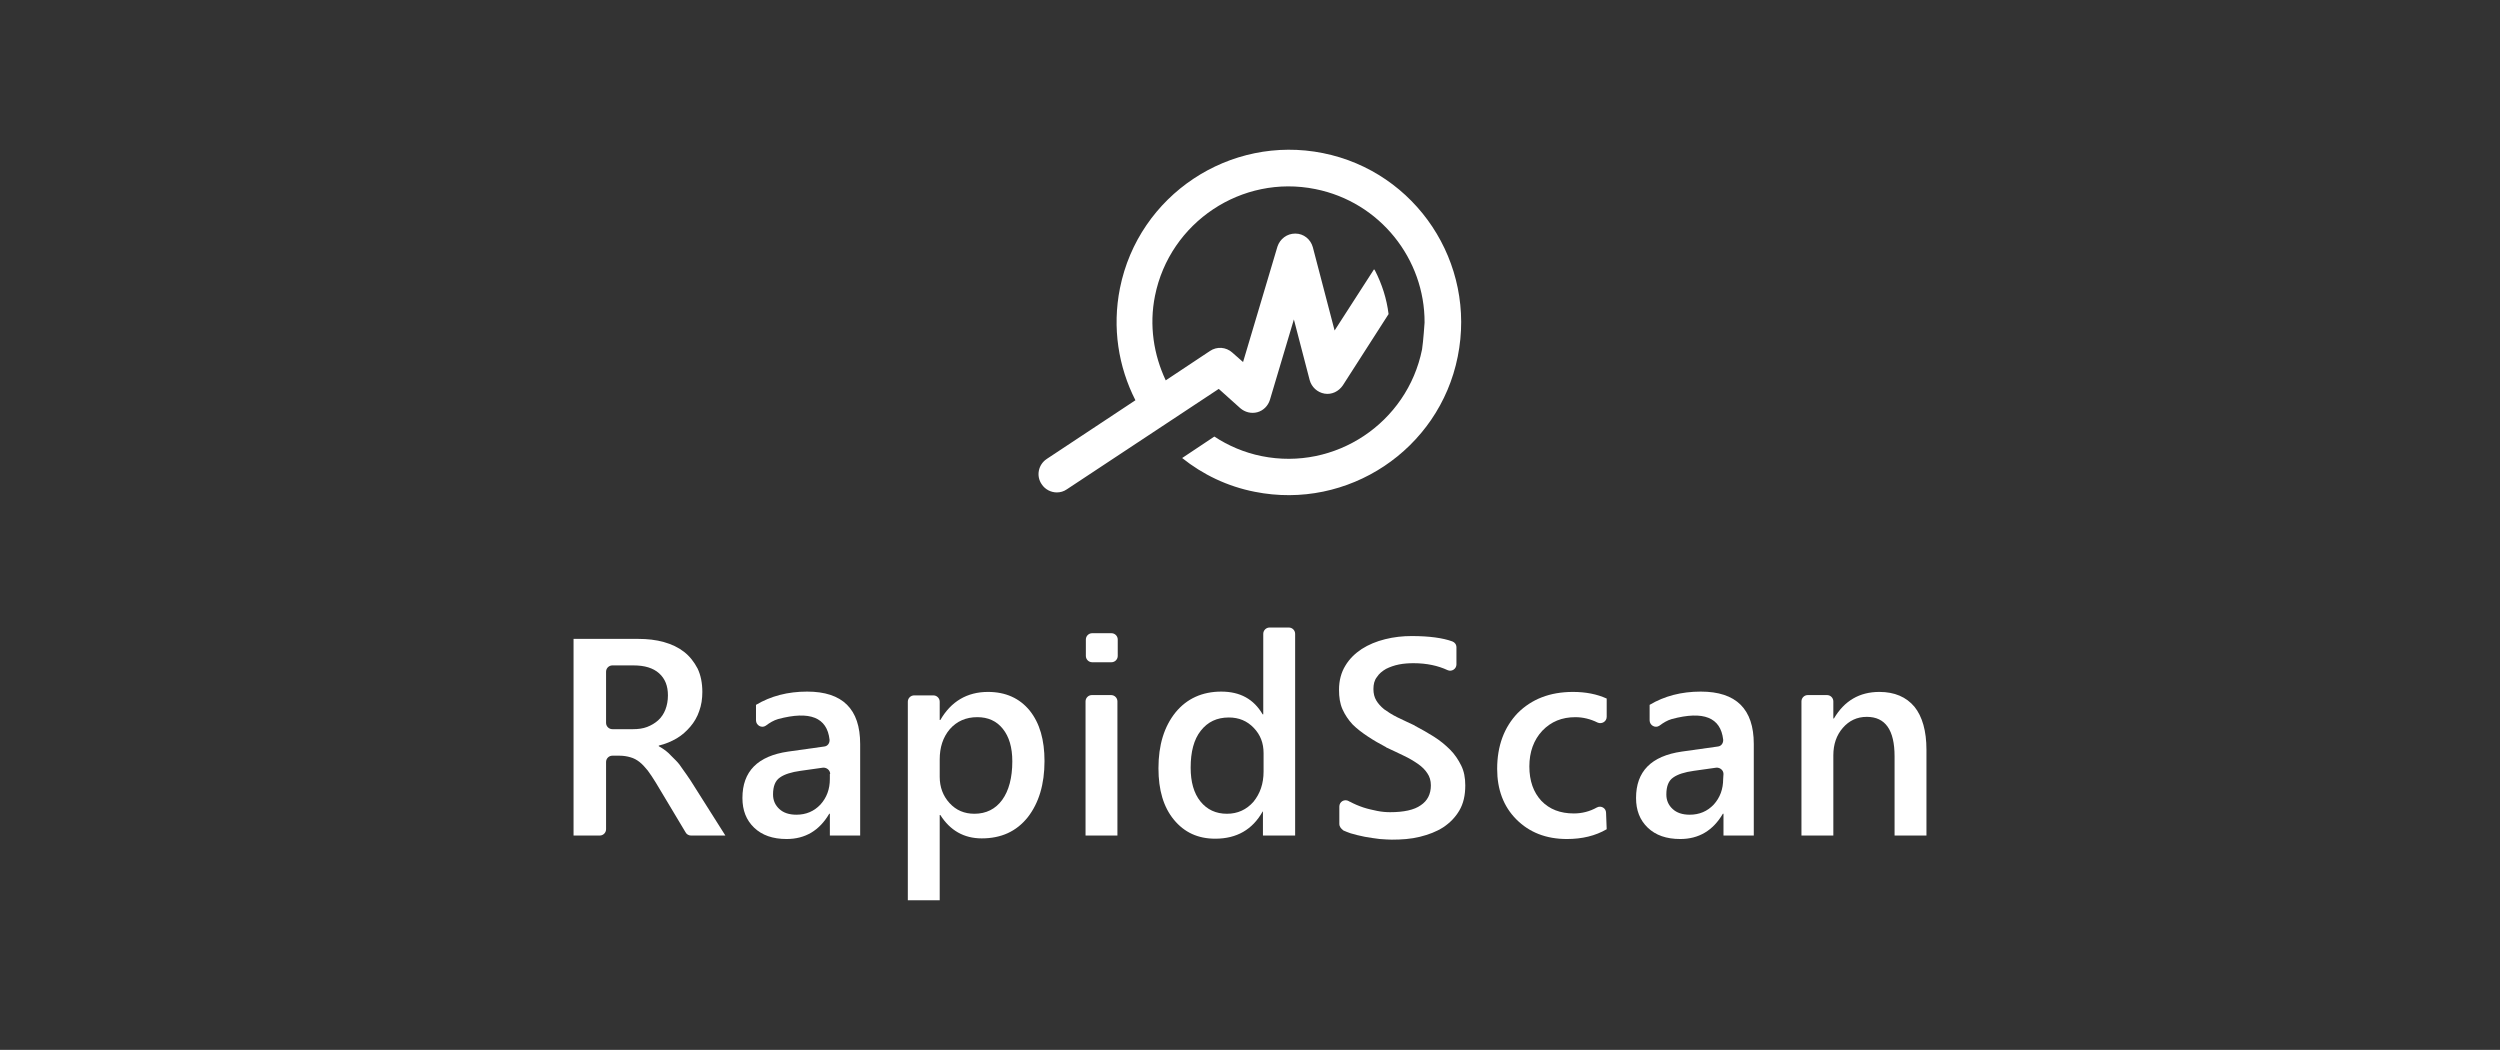 <?xml version="1.0" encoding="utf-8"?>
<!-- Generator: Adobe Illustrator 26.0.3, SVG Export Plug-In . SVG Version: 6.00 Build 0)  -->
<svg version="1.1" id="Layer_1" xmlns="http://www.w3.org/2000/svg" xmlns:xlink="http://www.w3.org/1999/xlink" x="0px" y="0px"
	 viewBox="0 0 792 332.6" style="enable-background:new 0 0 792 332.6;" xml:space="preserve">
<rect x="0" y="0" width="792" height="332.6" fill="#333333" stroke="none"/>
<style type="text/css">
	.st0{fill:#FFFFFF;}
</style>
<g>
	<g>
		<g>
			<path class="st0" d="M229.8,264.7h-10.9c-0.7,0-1.4-0.4-1.7-1l-9.4-15.7c-0.9-1.5-1.8-2.8-2.6-3.9c-0.9-1.1-1.7-2-2.6-2.7
				c-0.9-0.7-1.8-1.2-2.9-1.5c-1-0.3-2.2-0.5-3.5-0.5H194c-1.1,0-2,0.9-2,2v21.3c0,1.1-0.9,2-2,2h-8.3v-62.3h20.5
				c2.9,0,5.6,0.3,8.1,1s4.6,1.7,6.4,3.1c1.8,1.4,3.2,3.2,4.3,5.3c1,2.1,1.5,4.6,1.5,7.4c0,2.2-0.3,4.2-1,6.1
				c-0.6,1.8-1.6,3.5-2.8,4.9s-2.6,2.7-4.3,3.7s-3.6,1.8-5.7,2.3v0.2c1.1,0.6,2.1,1.3,3,2.1c0.8,0.8,1.6,1.6,2.4,2.4
				c0.8,0.8,1.5,1.7,2.2,2.8c0.7,1,1.6,2.2,2.5,3.6L229.8,264.7z M192,212.8V229c0,1.1,0.9,2,2,2h6.6c1.6,0,3.1-0.2,4.4-0.7
				c1.3-0.5,2.5-1.2,3.5-2.1c1-0.9,1.8-2.1,2.3-3.4c0.5-1.3,0.8-2.8,0.8-4.5c0-3-0.9-5.3-2.8-7c-1.9-1.7-4.6-2.5-8.1-2.5H194
				C192.9,210.8,192,211.7,192,212.8z"/>
			<path class="st0" d="M272.7,264.7h-9.8v-6.9h-0.2c-3.1,5.3-7.6,8-13.5,8c-4.4,0-7.8-1.2-10.3-3.6s-3.7-5.5-3.7-9.4
				c0-8.4,4.8-13.3,14.5-14.7l11.4-1.6c1.1-0.1,1.8-1.1,1.7-2.2c-0.8-7-6.2-9.2-16.3-6.5c-1.4,0.4-2.7,1.2-3.9,2.1
				c-1.3,0.9-3.1-0.1-3.1-1.7v-4.9c4.7-2.8,10.1-4.2,16.2-4.2c11.2,0,16.8,5.5,16.8,16.6v29H272.7z M263,245.2c0-1.2-1.1-2.1-2.3-2
				l-7.1,1c-2.9,0.4-5.1,1.1-6.5,2.1c-1.5,1-2.2,2.8-2.2,5.4c0,1.9,0.7,3.4,2,4.6c1.3,1.2,3.1,1.8,5.4,1.8c3.1,0,5.6-1.1,7.6-3.2
				c2-2.2,3-4.9,3-8.1v-1.6H263z"/>
			<path class="st0" d="M297.9,258.2h-0.2v27h-10.1v-62.9c0-1.1,0.9-2,2-2h6.1c1.1,0,2,0.9,2,2v5.8h0.2c3.4-5.9,8.5-8.9,15.1-8.9
				c5.6,0,10,2,13.2,5.9c3.2,4,4.7,9.3,4.7,16c0,7.4-1.8,13.3-5.3,17.8c-3.6,4.5-8.4,6.7-14.6,6.7
				C305.4,265.6,301,263.1,297.9,258.2z M297.7,240.6v5.5c0,3.2,1,6,3.1,8.3s4.7,3.4,7.9,3.4c3.7,0,6.7-1.5,8.8-4.4
				c2.1-2.9,3.2-7,3.2-12.2c0-4.4-1-7.8-3-10.3s-4.7-3.7-8.1-3.7c-3.6,0-6.5,1.3-8.7,3.8C298.7,233.6,297.7,236.8,297.7,240.6z"/>
			<path class="st0" d="M410.2,264.7h-10.1v-7.6H400c-3.2,5.7-8.2,8.6-15,8.6c-5.5,0-9.8-2-13.1-6c-3.3-4-4.9-9.4-4.9-16.3
				c0-7.4,1.8-13.2,5.4-17.7c3.6-4.4,8.5-6.6,14.5-6.6s10.3,2.4,13.1,7.2h0.2v-25.5c0-1.1,0.9-2,2-2h6.1c1.1,0,2,0.9,2,2v63.9H410.2
				z M400.3,244.4v-5.8c0-3.2-1-5.8-3.1-8s-4.7-3.3-7.9-3.3c-3.8,0-6.7,1.4-8.9,4.2c-2.2,2.8-3.2,6.7-3.2,11.7c0,4.5,1,8.1,3.1,10.7
				s4.9,3.9,8.4,3.9c3.4,0,6.2-1.3,8.4-3.8C399.2,251.4,400.3,248.3,400.3,244.4z"/>
			<path class="st0" d="M424.3,261.1v-5.6c0-1.5,1.6-2.5,3-1.7c0.1,0.1,0.3,0.2,0.4,0.2c1.3,0.7,2.7,1.3,4.2,1.8
				c1.5,0.5,3,0.8,4.4,1.1c1.5,0.3,2.8,0.4,4.1,0.4c4.3,0,7.6-0.7,9.7-2.2c2.1-1.4,3.2-3.5,3.2-6.3c0-1.5-0.4-2.8-1.1-3.8
				c-0.7-1.1-1.7-2.1-3-3s-2.8-1.8-4.5-2.6s-3.5-1.7-5.5-2.6c0,0-0.1,0-0.1-0.1c-2.1-1.1-4-2.2-5.8-3.4s-3.4-2.4-4.8-3.8
				c-1.3-1.4-2.4-3-3.2-4.8c-0.8-1.8-1.1-3.8-1.1-6.2c0-2.9,0.7-5.5,2-7.6c1.3-2.2,3.1-3.9,5.2-5.3c2.2-1.4,4.6-2.4,7.4-3.1
				c2.8-0.7,5.6-1,8.4-1c5.6,0,9.9,0.6,12.9,1.7c0.8,0.3,1.3,1,1.3,1.9v5.4c0,1.4-1.5,2.4-2.8,1.8c-3-1.4-6.6-2.2-10.8-2.2
				c-1.5,0-3.1,0.1-4.6,0.4c-1.5,0.3-2.9,0.8-4.1,1.4c-1.2,0.7-2.2,1.5-2.9,2.6c-0.8,1-1.1,2.3-1.1,3.8c0,1.4,0.3,2.6,0.9,3.6
				s1.4,1.9,2.5,2.8c1.1,0.8,2.5,1.7,4.1,2.5s3.4,1.6,5.5,2.6c0,0,0.1,0,0.1,0.1c2.1,1.1,4.2,2.3,6.1,3.5s3.6,2.6,5.1,4.1
				s2.6,3.2,3.5,5s1.3,3.9,1.3,6.3c0,3.2-0.6,5.8-1.9,8s-3,3.9-5.1,5.3c-2.2,1.4-4.6,2.3-7.4,3s-5.8,0.9-8.9,0.9
				c-1,0-2.3-0.1-3.8-0.2c-1.5-0.2-3.1-0.4-4.7-0.7c-1.6-0.3-3.1-0.7-4.5-1.1c-0.9-0.3-1.6-0.6-2.3-0.9
				C424.8,262.5,424.3,261.8,424.3,261.1z"/>
			<path class="st0" d="M509,262.7c-3.6,2.1-7.8,3.1-12.6,3.1c-6.6,0-11.9-2.1-16-6.2s-6.1-9.5-6.1-16c0-7.3,2.2-13.2,6.5-17.7
				c4.4-4.4,10.2-6.7,17.5-6.7c4.1,0,7.6,0.7,10.7,2.1v5.8c0,1.5-1.6,2.4-2.9,1.8c-2.2-1.1-4.6-1.7-7-1.7c-4.3,0-7.7,1.4-10.5,4.3
				c-2.7,2.9-4.1,6.7-4.1,11.3s1.3,8.2,3.8,10.9c2.6,2.7,6,4,10.3,4c2.5,0,5-0.6,7.3-1.9c1.3-0.7,2.9,0.2,2.9,1.7L509,262.7z"/>
			<path class="st0" d="M555.8,264.7H546v-6.9h-0.2c-3.1,5.3-7.6,8-13.5,8c-4.4,0-7.8-1.2-10.3-3.6s-3.7-5.5-3.7-9.4
				c0-8.4,4.8-13.3,14.5-14.7l11.4-1.6c1.1-0.1,1.8-1.1,1.7-2.2c-0.8-7-6.2-9.2-16.3-6.5c-1.4,0.4-2.7,1.2-3.9,2.1
				c-1.3,0.9-3.1-0.1-3.1-1.7v-4.9c4.7-2.8,10.1-4.2,16.2-4.2c11.2,0,16.8,5.5,16.8,16.6v29H555.8z M546,245.2c0-1.2-1.1-2.1-2.3-2
				l-7.1,1c-2.9,0.4-5.1,1.1-6.5,2.1c-1.5,1-2.2,2.8-2.2,5.4c0,1.9,0.7,3.4,2,4.6c1.3,1.2,3.1,1.8,5.4,1.8c3.1,0,5.6-1.1,7.6-3.2
				c2-2.2,3-4.9,3-8.1L546,245.2L546,245.2z"/>
			<path class="st0" d="M610.3,264.7h-10.1v-25.1c0-8.3-2.9-12.5-8.8-12.5c-3.1,0-5.6,1.2-7.6,3.5s-3,5.2-3,8.7v25.4h-10.1v-42.5
				c0-1.1,0.9-2,2-2h6.1c1.1,0,2,0.9,2,2v5.4h0.2c3.3-5.6,8.1-8.4,14.4-8.4c4.8,0,8.5,1.6,11.1,4.7c2.5,3.1,3.8,7.7,3.8,13.6
				L610.3,264.7L610.3,264.7z"/>
		</g>
		<g>
			<path class="st0" d="M354,264.7h-10.1v-42.5c0-1.1,0.9-2,2-2h6.1c1.1,0,2,0.9,2,2V264.7z"/>
			<path class="st0" d="M352.1,209.8H346c-1.1,0-2-0.9-2-2v-5.2c0-1.1,0.9-2,2-2h6.1c1.1,0,2,0.9,2,2v5.2
				C354.1,208.9,353.2,209.8,352.1,209.8z"/>
		</g>
	</g>
	<path class="st0" d="M419.1,48.5c-29.5-5.9-58.4,13.3-64.3,42.8c-2.5,12.5-0.5,24.9,4.9,35.5l-28.1,18.6c-2.7,1.8-3.4,5.4-1.6,8
		c1.1,1.7,3,2.6,4.8,2.6c1.1,0,2.2-0.3,3.2-1l48.1-31.8l6.8,6.1c1.5,1.3,3.5,1.8,5.4,1.3s3.4-2,4-3.9l7.6-25.5l5,19.2
		c0.6,2.2,2.4,3.9,4.7,4.3c2.3,0.4,4.5-0.7,5.8-2.6l14.5-22.6c-0.6-4.9-2.1-9.5-4.3-13.8c-0.2-0.3-0.3-0.4-0.3-0.4l-12.5,19.4
		l-6.9-26.4c-0.7-2.5-2.9-4.3-5.5-4.3h-0.1c-2.6,0-4.8,1.7-5.6,4.1l-10.9,36.6l-3.4-3c-2-1.8-4.9-2-7.1-0.5l-14,9.3
		c-3.8-8.1-5.3-17.4-3.4-26.8c4.7-23.3,27.5-38.5,50.8-33.8c20.5,4.1,34.7,22.2,34.6,42.3c0,0-0.4,6-0.8,8.5
		c-4.7,23.3-27.5,38.5-50.8,33.8c-5.5-1.1-10.6-3.3-15-6.2l-10.2,6.8c6.5,5.2,14.3,9,23,10.7c29.5,5.9,58.4-13.3,64.3-42.8
		C467.8,83.3,448.6,54.4,419.1,48.5z"/>
</g>
</svg>
